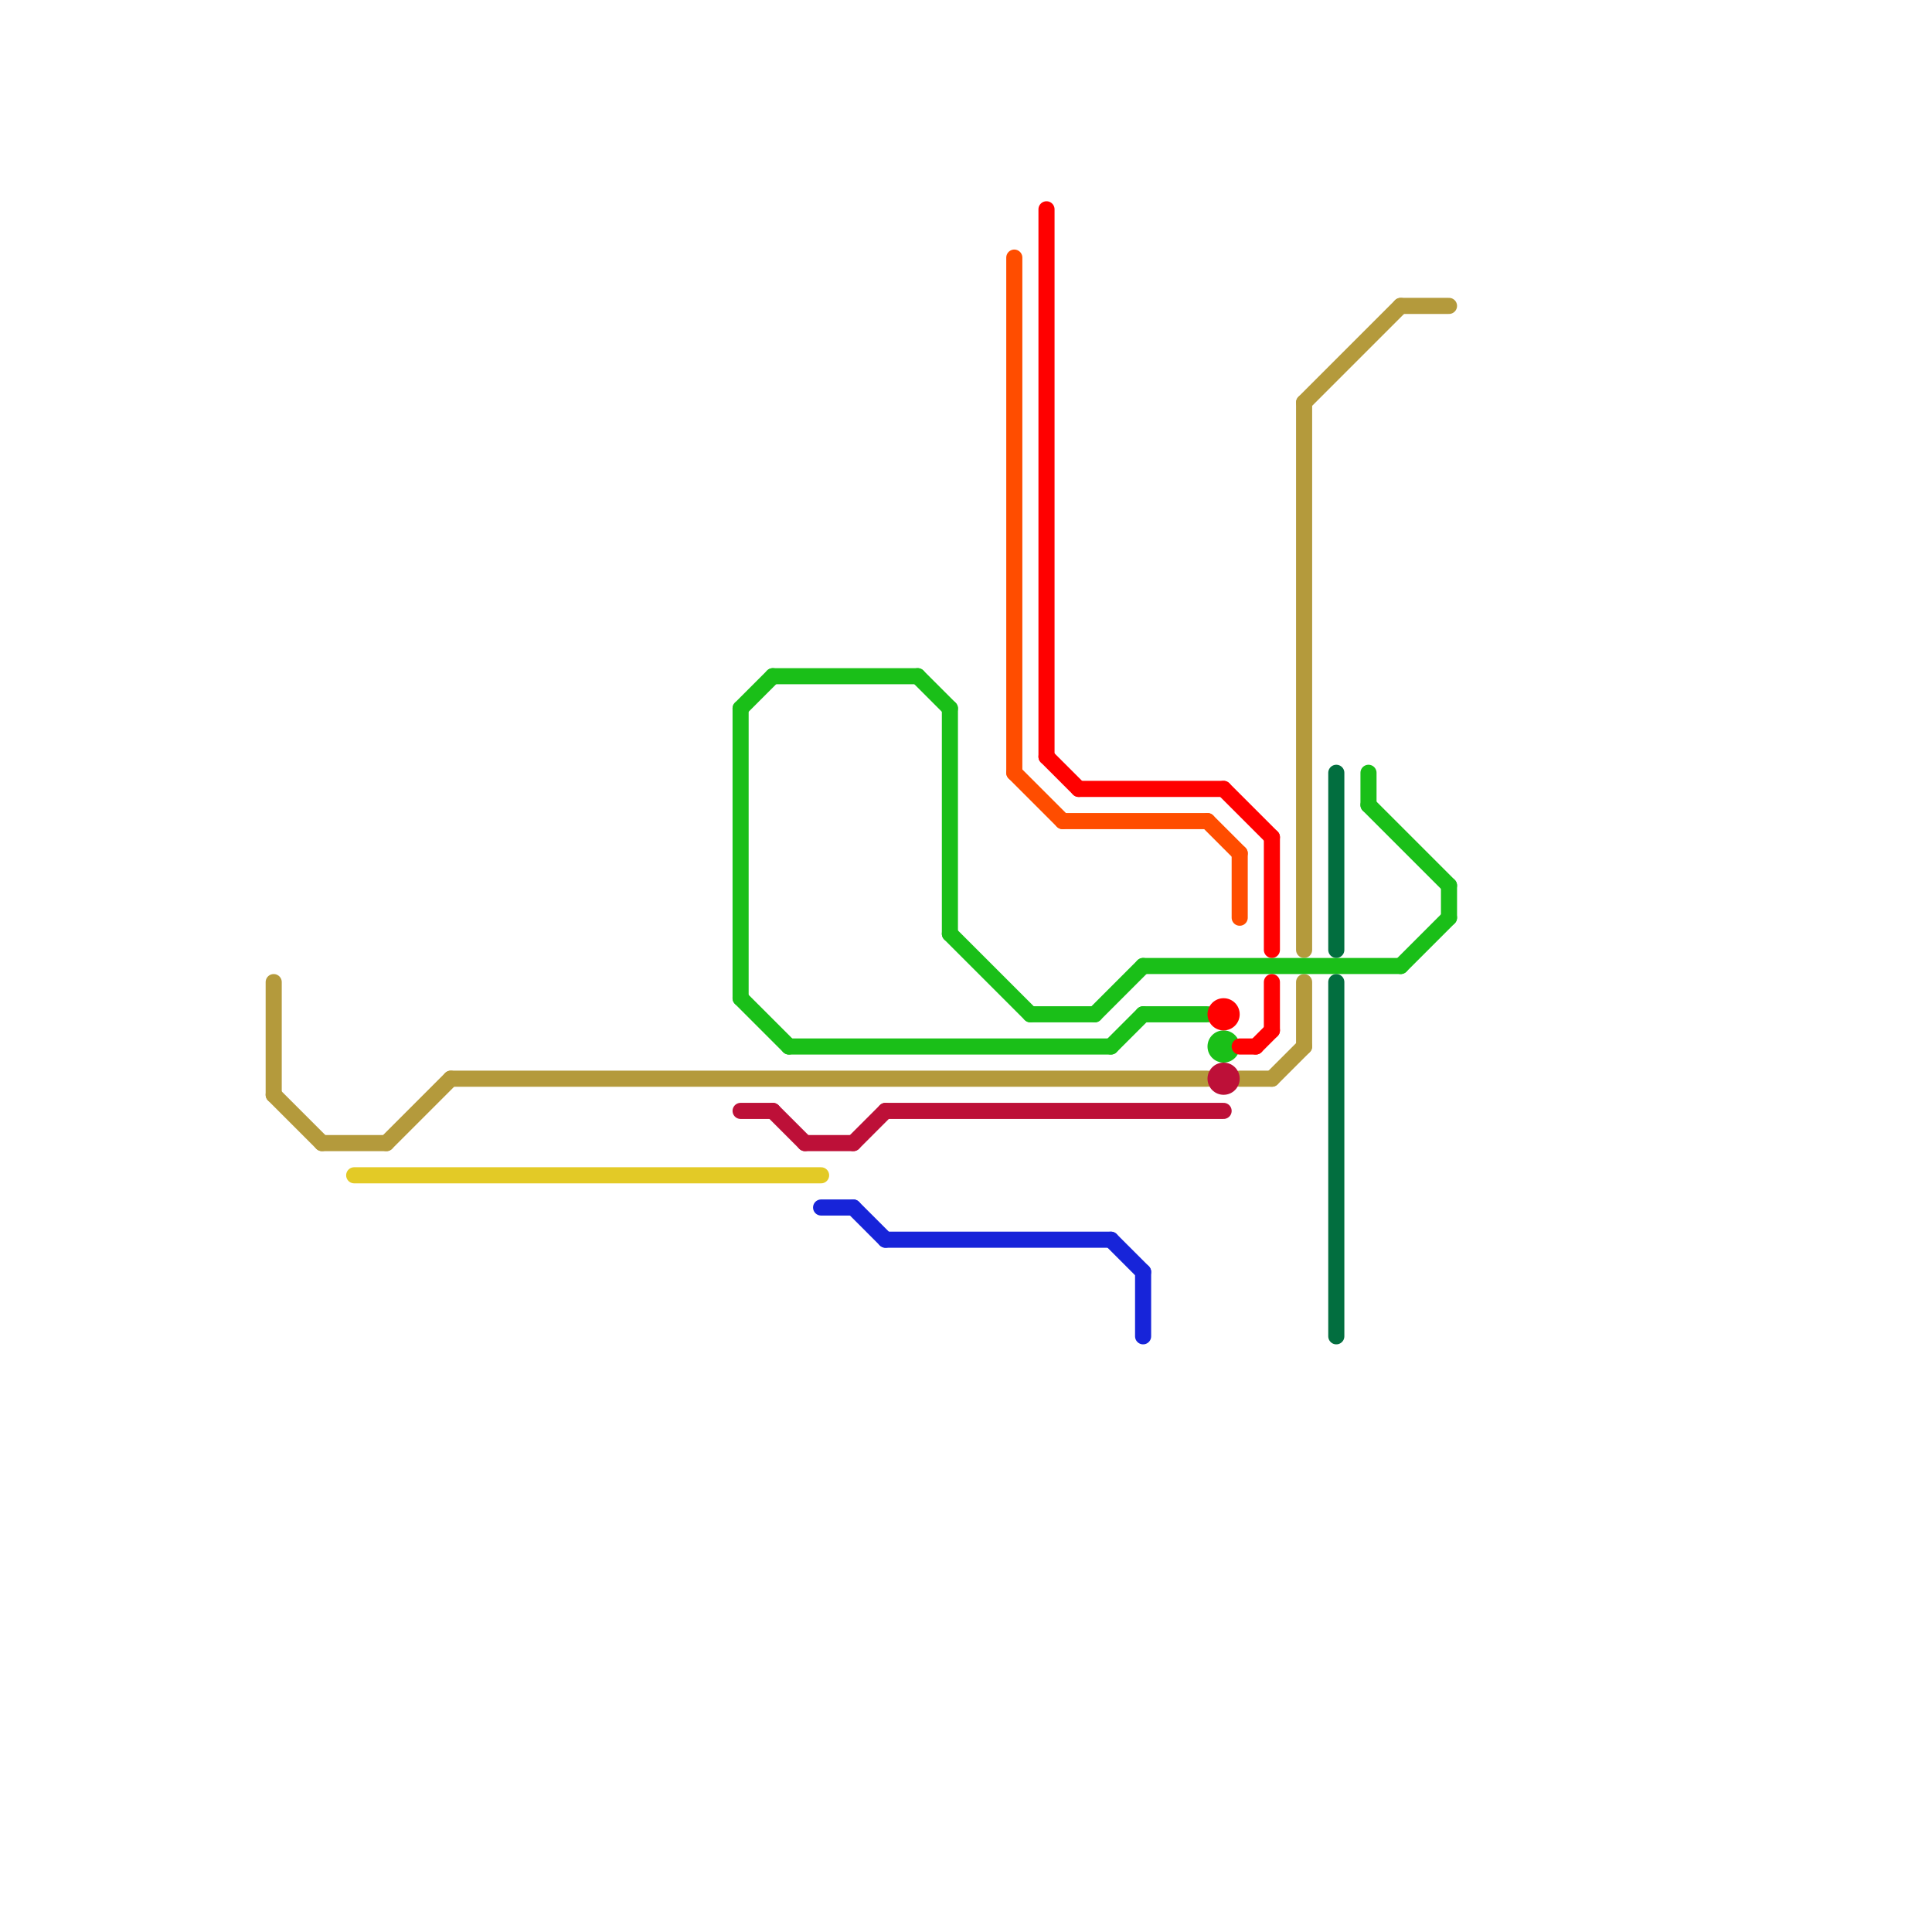 
<svg version="1.1" xmlns="http://www.w3.org/2000/svg" viewBox="0 0 120 120">
<style>text { font: 1px Helvetica; font-weight: 600; white-space: pre; dominant-baseline: central; } line { stroke-width: 1; fill: none; stroke-linecap: round; stroke-linejoin: round; } .c0 { stroke: #b49a3c } .c1 { stroke: #e3ca26 } .c2 { stroke: #1abf18 } .c3 { stroke: #bd1038 } .c4 { stroke: #1724d9 } .c5 { stroke: #ff4d00 } .c6 { stroke: #ff0000 } .c7 { stroke: #026e3f }</style><defs><g id="wm-xf"><circle r="1.2" fill="#000"/><circle r="0.9" fill="#fff"/><circle r="0.6" fill="#000"/><circle r="0.3" fill="#fff"/></g><g id="wm"><circle r="0.6" fill="#000"/><circle r="0.3" fill="#fff"/></g></defs><line class="c0" x1="81" y1="25" x2="81" y2="59"/><line class="c0" x1="28" y1="67" x2="75" y2="67"/><line class="c0" x1="24" y1="71" x2="28" y2="67"/><line class="c0" x1="17" y1="61" x2="17" y2="68"/><line class="c0" x1="81" y1="25" x2="87" y2="19"/><line class="c0" x1="81" y1="61" x2="81" y2="65"/><line class="c0" x1="77" y1="67" x2="79" y2="67"/><line class="c0" x1="20" y1="71" x2="24" y2="71"/><line class="c0" x1="87" y1="19" x2="90" y2="19"/><line class="c0" x1="17" y1="68" x2="20" y2="71"/><line class="c0" x1="79" y1="67" x2="81" y2="65"/><line class="c1" x1="22" y1="73" x2="51" y2="73"/><line class="c2" x1="57" y1="42" x2="59" y2="44"/><line class="c2" x1="46" y1="44" x2="46" y2="62"/><line class="c2" x1="71" y1="63" x2="75" y2="63"/><line class="c2" x1="59" y1="58" x2="64" y2="63"/><line class="c2" x1="69" y1="65" x2="71" y2="63"/><line class="c2" x1="59" y1="44" x2="59" y2="58"/><line class="c2" x1="87" y1="60" x2="90" y2="57"/><line class="c2" x1="48" y1="42" x2="57" y2="42"/><line class="c2" x1="85" y1="48" x2="85" y2="50"/><line class="c2" x1="90" y1="55" x2="90" y2="57"/><line class="c2" x1="85" y1="50" x2="90" y2="55"/><line class="c2" x1="46" y1="44" x2="48" y2="42"/><line class="c2" x1="64" y1="63" x2="68" y2="63"/><line class="c2" x1="46" y1="62" x2="49" y2="65"/><line class="c2" x1="71" y1="60" x2="87" y2="60"/><line class="c2" x1="68" y1="63" x2="71" y2="60"/><line class="c2" x1="49" y1="65" x2="69" y2="65"/><circle cx="76" cy="65" r="1" fill="#1abf18" /><line class="c3" x1="46" y1="69" x2="48" y2="69"/><line class="c3" x1="50" y1="71" x2="53" y2="71"/><line class="c3" x1="53" y1="71" x2="55" y2="69"/><line class="c3" x1="48" y1="69" x2="50" y2="71"/><line class="c3" x1="55" y1="69" x2="76" y2="69"/><circle cx="76" cy="67" r="1" fill="#bd1038" /><line class="c4" x1="51" y1="75" x2="53" y2="75"/><line class="c4" x1="71" y1="79" x2="71" y2="83"/><line class="c4" x1="53" y1="75" x2="55" y2="77"/><line class="c4" x1="69" y1="77" x2="71" y2="79"/><line class="c4" x1="55" y1="77" x2="69" y2="77"/><line class="c5" x1="66" y1="51" x2="75" y2="51"/><line class="c5" x1="77" y1="53" x2="77" y2="57"/><line class="c5" x1="63" y1="48" x2="66" y2="51"/><line class="c5" x1="63" y1="16" x2="63" y2="48"/><line class="c5" x1="75" y1="51" x2="77" y2="53"/><line class="c6" x1="67" y1="49" x2="76" y2="49"/><line class="c6" x1="76" y1="49" x2="79" y2="52"/><line class="c6" x1="78" y1="65" x2="79" y2="64"/><line class="c6" x1="79" y1="61" x2="79" y2="64"/><line class="c6" x1="65" y1="47" x2="67" y2="49"/><line class="c6" x1="65" y1="13" x2="65" y2="47"/><line class="c6" x1="79" y1="52" x2="79" y2="59"/><line class="c6" x1="77" y1="65" x2="78" y2="65"/><circle cx="76" cy="63" r="1" fill="#ff0000" /><line class="c7" x1="83" y1="48" x2="83" y2="59"/><line class="c7" x1="83" y1="61" x2="83" y2="83"/>
</svg>
